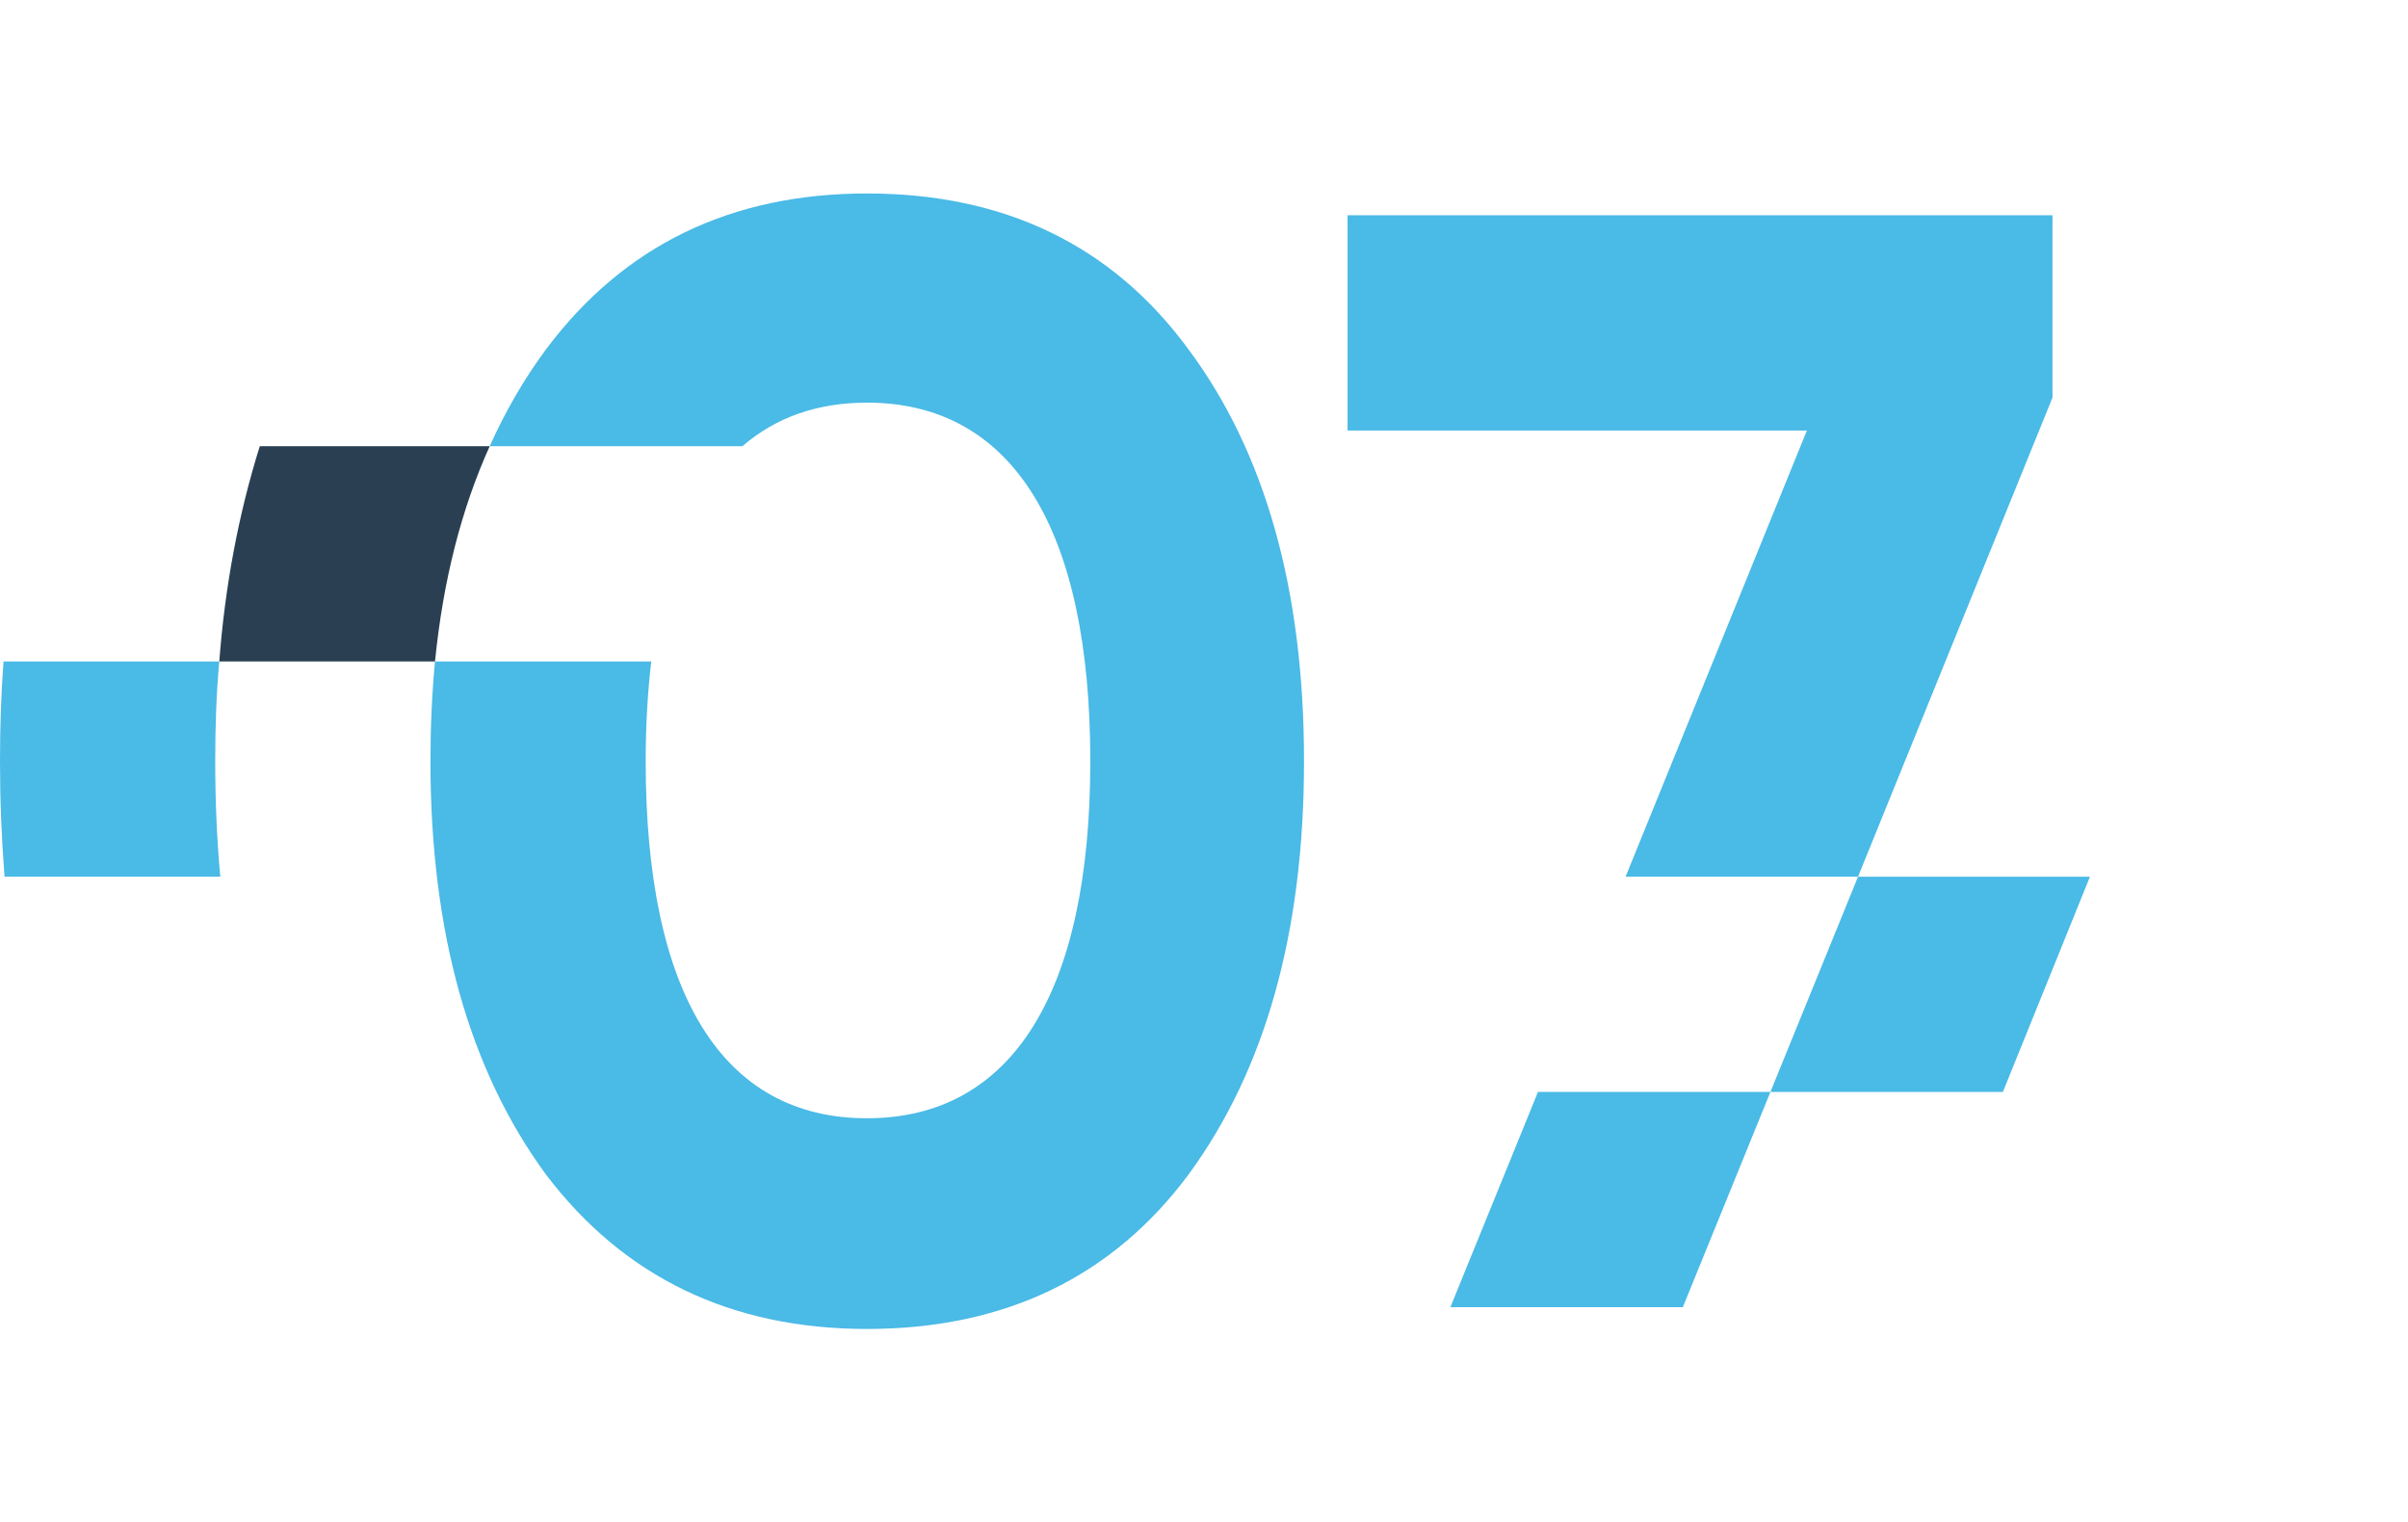 <?xml version="1.0" encoding="UTF-8"?> <!-- Creator: CorelDRAW X8 --> <svg xmlns="http://www.w3.org/2000/svg" xmlns:xlink="http://www.w3.org/1999/xlink" xml:space="preserve" width="47.548mm" height="30.059mm" style="shape-rendering:geometricPrecision; text-rendering:geometricPrecision; image-rendering:optimizeQuality; fill-rule:evenodd; clip-rule:evenodd" viewBox="0 0 4755 3006"> <defs> <style type="text/css"> <![CDATA[ .fil0 {fill:#2A4052} .fil1 {fill:#4ABAE6;fill-rule:nonzero} ]]> </style> </defs> <g id="Слой_x0020_1">  <g id="_1682434320336"> <g id="_1682443856816"> <g id="_3000644544080"> <path class="fil0" d="M433 1306c11,-145 37,-288 80,-425l454 0c-56,124 -92,265 -108,425l-426 0 0 0z"></path> <path class="fil1" d="M3669 1731l458 0 -172 425 -459 0 -173 425 -459 0 173 -425 459 0 173 -425 -459 0 358 -881 -907 0 0 -425 1392 0 0 360 -384 946zm-3660 0c-6,-76 -9,-152 -9,-228 0,-66 2,-132 7,-197l426 0c-6,65 -8,131 -8,197 0,76 3,152 10,228l-426 0zm1703 893c271,0 484,-102 635,-305 151,-206 228,-477 228,-816 0,-339 -77,-610 -228,-813 -151,-206 -364,-308 -635,-308 -268,0 -480,102 -634,308 -43,58 -80,122 -111,191l499 0c66,-57 148,-86 246,-86 287,0 441,249 441,708 0,456 -154,705 -441,705 -286,0 -437,-246 -437,-705 0,-71 4,-137 11,-197l-427 0c-6,63 -9,128 -9,197 0,339 77,610 228,816 154,203 366,305 634,305l0 0 0 0z"></path> </g> </g> </g> </g> </svg> 